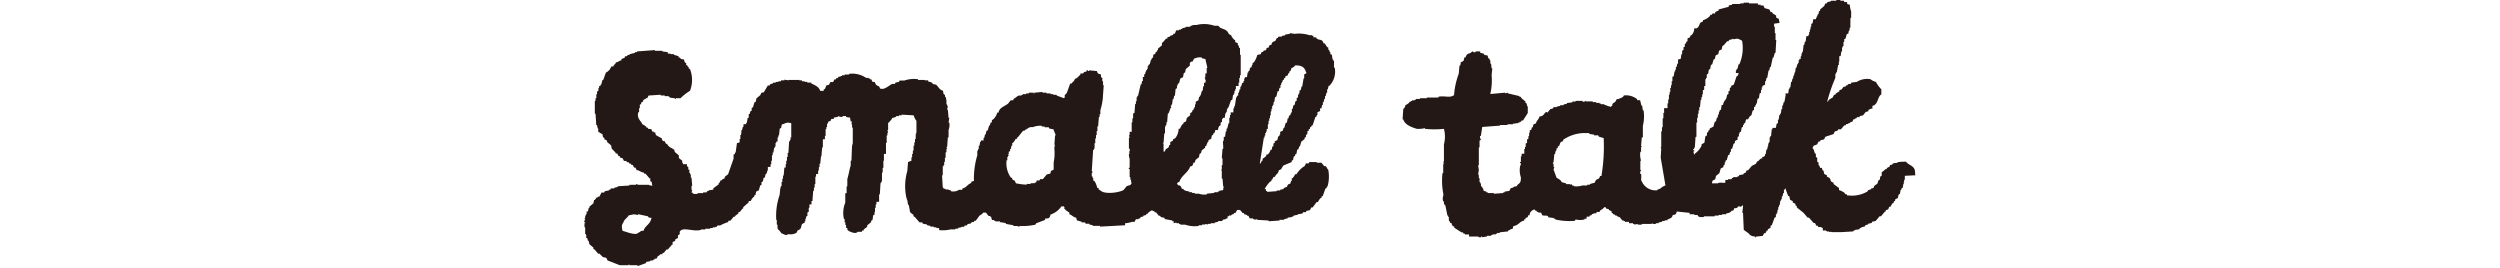 <svg xmlns="http://www.w3.org/2000/svg" viewBox="0 0 280 30"><defs><style>.cls-1{fill:none;}.cls-2{fill:#231815;}</style></defs><title>smalltalk_k</title><g id="レイヤー_2" data-name="レイヤー 2"><g id="レイヤー_1-2" data-name="レイヤー 1"><rect class="cls-1" width="280" height="30"/><path class="cls-2" d="M214.53,19.63c-.08-.3,0-.53-.15-.76-.23-.38-.61-.38-.91-.76-.45,0-.91,0-1.06.15a.82.82,0,0,0-.45.08v.08l-.3.08v.15l-.3.15-.08.15h-.15V19l-.38.3v.38l-.15.08-.08.38-.15.08-.08.3c-.15.23-.38.15-.45.53l-.3.08v.08l-.3.08-.08.15a3.38,3.38,0,0,1-2.12.45h-.15l-.08-.15h-.15l-.08-.15a2.27,2.27,0,0,0-.61-.3v-.23l-.61-.45v-.15c-.45-.15-.23-.23-.45-.53l-.3-.15v-.15l-.3-.15-.08-.38h-.08V19h-.08V18.8h-.23v-.15h-.08V18.5h-.08v-.3l-.15-.08v-.45l-.15-.08v-.38h-.08c-.15-.23-.08-.45-.3-.61.15-.45.23-.23.53-.45l.15-.3h.15l.08-.15.38-.08.15-.3.91-.3.15-.3.3-.08.08-.15h.3l.38-.45h.15l.08-.15H207V13.8h.15l.15-.15h.15l.15-.3h.15v-.08h.15l.08-.15h.3V13l.38-.08.3-.38.3-.08v-.15c.23-.08.23-.15.45-.15v-.3c.68-.15.53-1,1-1.29V10a3.37,3.37,0,0,1-.61-.83,1.52,1.52,0,0,1-.61-.3,2.13,2.13,0,0,0-1.52.3l-.61.08-.08.15H207v.08h-.08v.08h-.15l-.08.15h-.15c-.3.15-.08.3-.53.38v.15a1.59,1.59,0,0,0-.45.3v.08h-.15l-.15.3c-.23.15-.38.15-.53.45h-.08a18.31,18.31,0,0,1,.91-2.65V8.26h.08V8.11h.08l.15-.83h.08V6.9H206V6.52H206V6.29h.15l.08-.53h.08V5.31h.08V5.16h.08V4.7h.08V4.4l.15-.08.15-.53H207l.08-.38h.08v-.3h.08L207.25,2h.08V1.29a2.69,2.69,0,0,1-.15-.76l-.3-.08V.23h-.3L206.5.08h-.38V0h-.45V.08h-.61V.15l-.38.08-.08.15h-.15l-.15.3-.45.38v.15l-.15.08v.23l-.15.15v.15h-.08V2h-.08v.15h-.3l-.08.45-.15.08V3h-.08v.3h-.08v.3h-.08v.3h-.08v.15h-.23l-.08.61h-.08l-.08.38H202l-.08.76h-.08V6h-.08v.3h-.08v.3h-.15v.15h-.08v.3h-.08V7.2h-.08l-.08.38h-.08l-.08.53H201l-.08.38h-.08v.3h-.08l-.08.38h-.08l-.08.61h-.08v.15h-.08l-.08.53h-.3v.15H200l-.15.83h-.08l-.08.38h-.08v.38h-.08l-.08.53h-.08v.15h-.08l-.08.53h-.08v.38l-.15.08-.08.45h-.38v.15h-.08l-.08.76h-.08v.15h-.08v.53h-.08v.15h-.08v.3H198l-.08.38h-.08l-.08.53h-.08v.15c0,.08-.15.08-.15.15h-.15v.15c-.38.08-.3.3-.61.38-.08.38-.38.3-.61.53l-.38.45h-.15l-.15.3h-.15l-.08.15-.45.08-.08.15h-.15v.08h-.45v.08H194l-.08.15h-.38v.08h-.3v.3c-.3.08-.61-.08-.83.08h-.68l.08-.3.3-.15.08-.38.38-.3.15-.53.3-.15v-.15l.15-.15v-.23h.08V18l.15-.08.15-.53.15-.08.08-.3h.08v-.3l.15-.08.15-.53.15-.08v-.23l.3-.15v-.3l.15-.08v-.3h.08v-.15l.15-.08.08-.45.15-.08V14h.08v-.15l.15-.08c.08-.15,0-.23.15-.38v-.08l.15.08L196,13l.15-.08.15-.53.15-.08V12l.15-.08v-.15h.08V11.6h.08l.08-.53L197,11l.08-.53.15-.08v-.3h.08v-.3h.08V9.63l.3-.15V9.1h.08l.08-.38h.08l.15-.83h.08l.08-.38h.08l.23-1.06h.08l.15-.53h.08l.08-1.44h-.08V3.71h-.08V3h-.08V2.65l.61-.08-.08-.45-.3-.15V1.74l-.38-.23-.08-.15h-.15l-.15-.3-.53-.15-.15-.3h-.3V.53h-.3V.38h-1V.3h-.61V.38h-.38V.45H194V.53l-.38.08V.76l-1.14.3v.15c-.15,0-.23.08-.38.15v.15h-.3l-.08.15h-.15l-.08.15a1.57,1.57,0,0,1-.76.45v.15c-.45.15-.3.3-.53.61,0,.08-.15.08-.15.15h-.3a1,1,0,0,1-.3.76l-.15.08v.15l-.3.15v.3l-.15.08v.15l-.15.08v.3l-.15.08v.3l-.15.08v.38h-.08l-.08.53-.3.08v.45h-.08l-.08.38h-.08v.3h-.08V8h-.08l-.08.53-.15.08V9.1h-.08v.45h-.08v.3h-.08v.45H187v.3h-.08v.53h-.08v.45h-.08v.53h-.38v.53h-.08v.61h-.08v1h-.08v.45h-.08v1.74l-.08.15h.08L186,17.66l.53,3.11a1.65,1.65,0,0,0-.61.38h-.15v.08h-.15v.08a1.68,1.68,0,0,1-1.74-1c-.15-.15,0-.38-.08-.83h-.08c-.08-.23.08-.38.08-.45h-.08V18h.08a2.18,2.18,0,0,1-.08-1h.08v-.53h.08v-.08h-.08l.08-1H184V14.1a4.44,4.44,0,0,0,.08-1.74H184l-.08-.53h-.08l-.15-.61h-.3c-.08-.15,0-.08-.08-.15a2,2,0,0,0-1.44-.38l-.08.15a2.27,2.27,0,0,1-.76.3c-.08.38-.3.3-.45.53v.15c-.08.08-.15.08-.15.15a3.7,3.7,0,0,1-.83-.3h-.3V11.6h-.15v-.08h-.38v-.08h-.38v-.08h-.76V11.3c-.08,0-.15.15-.38.08V11.3h-.76s0,.08-.15.08,0-.08-.08-.08v.08h-.15v.08l-.61.08v.08l-.38.08v.08h-.38v.08l-.38.08V12H174l-.08.15-.3.08-.3.38-.15-.08c-.3.23-.23.45-.76.53-.08.38-.3.38-.38.76-.45.15-.23.15-.38.45h-.08l-.08.3h-.15a.57.57,0,0,1-.08.38h0v.3h-.08v.3l-.15.08V16l-.15.08v.38h-.08v.23h-.08v.53h-.3v.3h-.08v.61s-.15,0-.08.15h.08a.44.44,0,0,1-.08.3,2.49,2.49,0,0,0,.08,1.29c0,.53-.08.61-.38.83l-.08.15-.38.08V21l-.3.08-.15.3-.53.08v.08h-.15v.08l-1.06.08v-.08h-.68v-.08h-.15v-.08l-.3-.08-.08-.3h-.08v-.15l-.15-.08v-.3h-.08v-.15h-.08v-.45h-.08v-.38h-.08l.08-.53-.08-.53h.08v-2h.08v-.76l.15-.08c0-.08-.15-.23-.08-.45h.08l.15-1,2-.15V14h.83v-.08h.61v-.08h.3V13.8h.3v-.08h.15v-.08h.15l.08-.15h.15l.53-.83V11.9h-.08v-.15H171V11.6l-.15-.08v-.15l-.45-.38-.08-.15h-.15v-.08l-1.29-.3v-.08l-.3.08v-.08l-1.67.15a6.54,6.54,0,0,0,.15-2.12l.08-.76h-.08L167,7.13h-.08V6.75h-.08V6.6l-.15-.08-.08-.3-.38-.08L166.17,6l-.38-.08V5.76h-.53v.08c-.23.08-.23-.08-.38-.08-.23.3-.38.15-.61.38l-.15.3H164l-.08.38-.3.15-.08.38h-.08l-.08.91a8.67,8.67,0,0,0-.53,2.43h-.08c-.38.3-1.06,0-1.67.15v.08h-1.29V11h-.76v.08h-.45v.08h-.15v.08h-.3v.08h-.15v.08h-.15v.08a1.59,1.59,0,0,1-.45.3c0,.15-.08.23-.15.38h-.08l-.08,1.21h.08c.15.61,1,.91,1.52,1.06a3.12,3.12,0,0,0,.91-.08v.08a9.93,9.93,0,0,0,2.12,0,3.4,3.4,0,0,1,0,1.74V18l-.08.3h.08v.08h-.08v1h-.08a7.64,7.64,0,0,0,.08,2.27c.08.3-.15.45,0,.91h.08v.3h.08V23h.08l.23,1.14h.08v.15h.08v.38c0,.08.08,0,.15.3h.15c0,.15.08.23.15.38h.15v.15l.83.53h.15l.08.15h.15v.08h.45v.23h1.06v.08h.3v-.08H166v.08l.53-.08v-.08H167v-.08h.15v-.08h.38v-.08h.15v-.08h.3v-.08h.15V26l.76-.08.08-.15h.15V25.7l.3-.08.08-.3c.61-.08.68-.53,1.21-.61v-.15h.15v-.15c.23-.08.23,0,.3-.3h.15a.66.66,0,0,1,.45-.61c.08-.08,0-.08.15,0v.08h.15l.08.15h.15v.08h.3l.15.3c.23.08.45,0,.61.08l.08.15.61.08v.08h.15v.08a7,7,0,0,0,2.2.15l.08-.15a2.16,2.16,0,0,0,1,0v-.08h.23v-.23h.3l.08-.15h.15l.08-.15h.15v-.08h.3l.08-.15h.3l.08-.15c.15-.15.3-.15.45-.38h.15l.08.15.3.08v.08l.3.15v.15l.15.08V24h.15l.15.15h.15v.08h.15v.08h.15l.3.38h.15v.08H182v.08h.45V25h.45v.08h.15v.08l.38-.08v.08h.45v-.08H185V25h.08v.08h.38V25h.3v-.08l.38-.08v-.08h.3v-.08h.3v-.08c.3-.15.53-.15.61-.53.3,0,.38-.08.45-.38l1.44.15V24h.15V24h.38v.08h.38v.15h.15v.08h.53v-.08h1.21v-.08h.45v-.08h.38V24h.15V24h.3v-.08c.3-.08.45-.08.61-.3.23-.08.23,0,.3-.3a.68.68,0,0,0,.38-.08v-.08c.3-.15.3.15.53-.15h.08c0,.23-.08.76-.08.83h.08l.08,1.9.61.45.08.15h.15v.08l.45.08v.08h.08v-.08l.76-.08.15-.3h.15l.15-.3H198v-.15l.3-.15v-.23l.15-.08.3-.83.15-.08V24H199V23.8h.08v-.3h.08v-.3h.08V23h.08l.08-.53h.08v-.15h.08V22h.08l.08-.38h.08v-.38h.08c.08-.15,0-.08.08-.15l.3.83.15.08.08.38.3.15v.15l.3.15V23l.15.08v.15l.76.61.45.53h.15l.53.61h.15l.15.3h.15l.08.15H204v.08h.15v.3h.38v.08h.15v.08h.08v-.08c.15,0,0,.08.08.08h.3V26h1.06l1.36-.08v-.08h.15v-.08l.53-.08.08-.15h.15v-.08l.38-.08.08-.15.3-.08v-.08l.38-.08.08-.15.38-.08.45-.53h.15l.45-.53h.08v-.15c.3-.08.3-.08.38-.38h.15a1.59,1.59,0,0,1,.3-.45h.08v-.15l.15-.08v-.15l.3-.15.08-.38.15-.08.08-.45h.08v-.15l.15-.08.08-.45h.08l-.08-.15h.08v-.3h.08v-.45Zm-35.18.08h-.15c-.08.38-.23.3-.45.45l-.15.3-.53.15v.08h-.3v.08h-.53a2.18,2.18,0,0,1-1,.08v-.08h-.15l-.08-.15-.15.08v-.08h-.45v-.08l-.53-.15v-.08a1.36,1.36,0,0,0-.53-.38L174,19H174l.08-.3H174v-.38h-.08c0-.15.08-.15.08-.15l.08-.91h.08l.08-.38h.08v-.23l.15-.08v-.15l.15-.08c.15-.3.08-.45.45-.53v-.15a4.33,4.33,0,0,1,2.35-.76H178V15l.53.08v.08H179l.08.15.53.15A19.69,19.69,0,0,1,179.36,19.71Zm12.13-5.31v.15l-.15.08v.15l-.15.08v.3l-.15.08c-.08.15-.08.53-.15.76l-.3.15v.15a2.23,2.23,0,0,1-.76.91v.08h-.08l-.08-.3c.08-.08.15,0,.08-.15,0,0-.15,0-.08-.15h.08v-.15h.08l.08-1.21H190V14.25H190v-.53h.08v-.53h.08v-.45h.08v-.38h.08V12h.08l.08-.83h.08v-.3h.08v-.3h.08v-.45l.15-.08V9.63H191V9.25H191V8.87h.08V8.72h.08V8.34l.15-.08.08-.45.15-.08.08-.45.15-.08.15-.53.15-.08.08-.38.3-.15.08-.38.3-.15.08-.38.15-.08.38-.45h.15l.08-.15c.08,0,.3-.08.38-.08V4.32l.15.08c.53-.15.53,0,.91.15a4.54,4.54,0,0,1-.3,2.65h-.08l-.15.53h-.08v.15h-.08v.3h.3v.15h-.08v.15l-.15.08-.3.91-.3.15v.15l-.15.08v.3l-.15.08v.3l-.15.08-.08.38c-.15.3-.3.3-.38.76h-.15l-.08.53-.15.08v.15h-.08v.3h-.08l-.08.38h-.08l-.08.38-.15.08-.15.53Z"/><path class="cls-2" d="M149.49,7.58h-.08V6.82h-.08V6.67h-.08l-.08-.53L149,6.06V5.84h-.08V5.69l-.15-.15V5.31h-.08a1.59,1.59,0,0,1-.3-.45h-.15c-.15-.53-.38-.3-.76-.53l-.08-.15h-.3V4h-.15V3.94h-.3A3.81,3.81,0,0,0,145,3.79l-.53-.08v.08l-.53.08v.08l-.38.08v.08h-.38l-.08.15H143l-.15.3c-.23.15-.38.08-.45.45-.23.08-.23,0-.3.3-.23.08-.23,0-.3.3l-.3.08v.08c-.23.15-.15-.08-.3.3l-.38.08a2.8,2.8,0,0,1-.38.83l-.15.08V7.2l-.08.15-.08.23h-.15a.57.57,0,0,1-.08.38h-.08v.15h-.08l-.08.53h-.23v.15h-.08v.3h-.08v.15l-.15.08L139,9.7h-.08V10h-.08l-.08.38h-.08v.3l-.15.08v.15h-.08l-.15,1h-.08v.23h-.08v.45h-.3v.3h-.08v.3h-.08v.61h-.08l-.15.61h-.08v.3h-.08l-.08.61h-.15v.45h-.08v.45H137v.45h-.08l-.08,1.06h.08v.76h-.08V19h-.08v.08h.08V20h.08l.08.91h.08a.68.68,0,0,0-.08.38l-.45.08v.08h-.15v.08H136v.08l-.83.08v.08a1.87,1.87,0,0,1-.91-.08h-.45v-.08h-.3v-.08h-.3v-.08l-.45-.08V21.3h-.15l-.08-.15h-.15l-.15-.3c-.15-.15-.15,0-.3-.15s-.08,0-.08-.15.08,0,.08-.15h.15c.23-.76,1-1.06,1.21-1.74.3-.08.3-.15.38-.45h.15l.08-.3.38-.3.08-.38.15-.08.08-.3.38-.3v-.15l.15-.08v-.15h.08V16l.15-.15v-.15l.3-.15.08-.38.15-.08v-.15h.08a.58.58,0,0,0,.15-.38h.3a1.08,1.08,0,0,1,.15-.45l.15-.08v-.3l.15-.08v-.3h.08v-.15h.23l.08-.53h.08v-.15h.08v-.3h.08v-.15h.08l.3-.83.15-.08.08-.53h.08v-.15h.08v-.3h.08V10h.08V9.63h.3V9.25h.08V8.72h.08v-.3h.08V6.14h-.08V5.38h-.08l-.08-.3h-.08V4.85l-.3-.15V4.47h-.08a1.36,1.36,0,0,1-.38-.53c-.38-.15-.23-.23-.45-.45s-.45-.23-.76-.38l-.23-.23H136a3.52,3.52,0,0,0-2-.08h-.45v.08h-.23V3h-.15V3h-.38v.08l-.38.08v.08h-.15v.08h-.23v.08h-.3l-.15.38h-.15l-.08.15-.3.08v.08l-.3.08v.15h-.15l-.38.45h-.08v.3l-.45.38v.15h-.08v.15l-.15.08c-.15.23.08.15-.3.3a.57.57,0,0,1-.08.38H129v.15h-.08l-.15.53-.15.08v.15h-.08v.3h-.08v.15h-.08l-.15.45h-.08v.3H128v.15H128v.3h-.08l-.08.38h-.08l-.3,1.29h-.08v.15h-.08v.45h-.08v.3h-.08l-.08,1-.15.08v.53h-.08v.45h-.08v1.06h-.23v.38h-.08l.08.3h-.08v1.21h.08c.08.23-.08.38-.08.45h.08c0,.15-.08.15-.08.15a1.29,1.29,0,0,0,.08.53v1s-.15,0-.08.15h.08v.91h.08v.3h.08v.3h.08c-.15.45-.3.23-.61.45l-.3.38c-.45.3-2.12.53-2.58.08l-.23-.15v-.15h-.15a2.27,2.27,0,0,0-.3-.76l-.15-.08v-.3h-.08v-.15h-.08v-.38h.08v-.08h-.08l.08-.15h-.08l.15-2.35h.08v-.15h.08v-.61h.08v-.53h.08v-.38h.08v-.45h.08v-.53H123V14H123l.08-.91h.08v-.3h.08v-.45a6.46,6.46,0,0,0,.3-1.74l.08-1.06h-.08V9.1h-.08V8.72l-.15-.08v-.3c-.3-.08-.38-.08-.45-.38L122,7.88s0,.08-.15.08c0-.08-.08-.15-.15-.08h0V8l-.3.08-.08.15H121v.15c-.23.15-.3.38-.61.45-.08.3-.23.3-.38.53h-.15l-.38,1.06-.23.23v.3h-.08V11l-.83-.3v-.08h-.38v-.08h-.3v-.08h-.45v-.08h-.45v-.08l-.91.08v.08h-.08v-.08h-.53v.08h-.3v.08h-.38v.08h-.15v.08h-.3c-.23.08-.38.3-.61.38v.15h-.3l-.3.38c-.38.3-1,.45-1.06,1h-.15a1.57,1.57,0,0,1-.45.76l-.15.08v.23l-.15.08-.08.3h-.08l-.15.53-.15.08-.08.38h-.08l-.08.38h-.08v.3h-.3v.15h-.08l-.08.45h-.08v.38h-.08v.15h-.08v.53a9.12,9.12,0,0,0-.38,2.88l-.3.08v.15c-.45.15-.53.53-1,.61v.15h-.38a1.11,1.11,0,0,1-.91.15V21.3h-.15l-.15-.08h-.3v-.08h-.15c-.08,0-.08-.15-.15-.15l-.08-1.36h.08v-1h.08V18.5h.08v-.38h.08v-.45h.08v-.61H106v-.38h.08l-.08-.23h.08l.08-1.06h.08v-.83a1.51,1.51,0,0,0,.08-.83h-.08l.08-.53h-.08l-.08-.91h-.08l.08-.45h-.08v-.15H106v-.45H106l-.08-.38h-.08v-.23l-.15-.08-.08-.38-.3-.15-.45-.53-.38-.08-.08-.15-.45-.15V9h-.38V8.95h-.76V8.87a3.35,3.35,0,0,0-1.52.15h-.53l-.08.15-.38.08-.08.15h-.3c-.3.15-.91.68-1.21.53h-.15c-.08-.38-.23-.23-.45-.45l-.15-.3h-.23l-.15-.3h-.15V8.79h-.15V8.72H97a2.74,2.74,0,0,0-1.9-.45v.08H94.6v.08h-.3v.08h-.15v.08h-.23l-.08.15h-.15l-.08.15h-.15l-.15.3H93l-.15.3-.3.08-.15.38-.15.08v.15h-.38c-.15-.45-.53-.61-1-.83V9.25h-.45V9.17h-.3V9.1h-.3V9h-.3V8.95H88.31V9l-.45-.08V9h-.38V9.1h-.3v.08h-.3v.08h-.3v.08l-.3.08-.08.15H86l-.45.76-.3.08-.08.23-.45.38-.08.38-.15.08-.15.53-.15.08v.3l-.15.08-.08.3h-.08a.59.59,0,0,0,0,.38l-.15.08-.08.53h-.08v.15h-.3v.3h-.08l-.08.38h-.08v.38H83v.15h-.08v.45h-.08v.38l-.3.08-.15,1.06h-.08v.15l-.15.08v.45l-.61,1.74-.38.3v.15l-.3.15v.08h-.15l-.15.3H80.5v.15l-.61.45v.15l-.53.08v.08h-.15l-.08.15h-.38v.08h-.61v.08c-.38,0-.45.08-.61-.15h-.08l.08-.3h-.08v-.45h.08l-.08-.91h-.08v-.38h-.08v-.15h-.08V19L77.09,19v-.3l-.15-.08v-.23h-.45v-.15h-.08V18l-.38-.3v-.3l-.45-.38-.08-.3h-.15v-.08a1.18,1.18,0,0,1-.61-.45v-.08h-.15l-.15-.3h-.15l-.15-.15v-.15l-.68-.38-.08-.3h-.15v-.08h-.15l-.15-.3h-.3l-.08-.15h-.15v-.08a1.59,1.59,0,0,0-.45-.3c-.15-.38-.68-.68-.45-1.36h.08v-.45h.08v-.38l.15-.08v-.15l.23-.15v-.15l.3-.15V11h.15l.15-.3L74,10.61v.08h.45v.08h.45v.08H75v.08l.61.08v.08h.08V11h.53a5.72,5.72,0,0,1,1.06-.83,3.33,3.33,0,0,0,0-2.43l-.15-.08V7.51L77,7.43V7.35l-.15-.08V7.05h-.08a.58.58,0,0,1-.15-.38l-.38-.08-.08-.15H76V6.29l-.53-.15V6.06h-.38V6h-.3V5.84l-.61-.08V5.69h-.83V5.61l-2,.15v.08h-.23v.08l-.61.15v.08h-.23v.08c-.08.08-.15.08-.3.08v.15l-.38.15v.15c-.38.08-.23.15-.61.23-.08.23-.23.23-.3.45h-.23a1.18,1.18,0,0,1-.45.61l-.15.08-.3.83h-.08l-.15.53h-.08v.15h-.15v.23h-.08v.3l-.15.08v.3h-.08V11H66.7v.3h-.08v1.44h.08L66.78,14h.08l.08.38H67v.38l.15.08.23.15h.08l.08.38.15.08v.15l.3.15v.15l.45.38.08.38.38.38.08.15h.15l.15.3h.15v.15l.3.08.15.3h.23l.15.15h.15l.08.15h.15l.08.15h.15l.15.3h.15l.15.3h.15l.45.23h.15l.08.15h.15l.45.53h.08v.3l.15.08.08.45-.38-.08V20.7H71.4v-.08h-.15v.08h-.61c-.15,0,0,.08-.08.08V20.7h-.08v.08l-1.29.08v.08l-.38.08v.08h-.38l-.08.15h-.15v.08l-.45.08-.08.15h-.3l-.23.45H67v.08h-.15l-.23.3h-.08l-.08.38-.45.38v.15h-.08l-.08.38h-.15V24h-.08v.15h-.08v.3h-.08v.08h.08c0,.15-.15.15-.08.38h.08V25h-.08v.45h.08v.76h.08v.15h.08l-.08.23.15.08.08.3h.08l.08.38.45.38v.15l.15.08.38.45h.15l.38.38.38.08.15.3,1.36.53h1v-.08h.08v.08h.91v.08h.08l.83-.3.08-.15.45-.08v-.08h.3v-.08h.15V29l.3-.08c.08-.38.15-.15.38-.45h.23v-.15h.15l.3-.38h.15l.45-.53h.08v-.3l.3-.15v-.15l.3-.15v-.3l.15-.08c.15-.23-.08-.23.15-.45.38-.38,1.52.15,2.27-.08V25.7H79v-.08h.53v-.08h.3v-.08h.3V25.4h.15l.08-.15h.3a4.64,4.64,0,0,1,.91-.38v-.15h.23l.38-.45h.15v-.08l.38-.3v-.15h.15l.3-.38h.08V23.2l.61-.53v-.15h.23a1.59,1.59,0,0,1,.3-.45h.08v-.15l.15-.08.08-.38.3-.15.15-.53.15-.08v-.3l.15-.08.08-.38.15-.08.08-.38h.08L86,19H86v-.3h.3v-.3h.08V18h.08v-.61h.08v-.3h.08l.08-.53h.08v-.15h.08V16h.08v-.15h.15v-.45h.08v-.23h.08l.08-.76.15-.08.08-.38c.53-.15.45-.3,1.06-.15v1.59h-.08v.3h-.08v.15h-.08l-.08,1.29h-.08v.45h-.08V18h-.08v.38H88v.38h-.15l-.08.91H87.7V20h-.08v.38h-.08v.45h-.08V21H87.4l-.08.83a7.18,7.18,0,0,0-.38,2.8H87v.53h.08v.3h0v.15h.08v.15h.08l.3.38c.3.08.45.3.76.08a1.3,1.3,0,0,0,.91-.15l.15-.3h.15l.08-.15h.08l.15-.53.3-.15v-.15h.08v-.3h.08v-.23l.15-.08V23.8l.15-.08v-.45h.08v-.38h.23v-.38H91v-.15H91l.08-1h.08V21h.08v-.38h.08v-.83h.08v-.3h.23V19.1h.08v-.38h.08v-.38h.08l.08-.83H92l.08-1h.08v-.91h.23v-.38h.08v-.76h.08v-.23h.08v-.38h.08c.08-.23,0-.23.3-.3.08-.15,0-.08.08-.15v-.08h.3v-.15l.45-.08V13c.08,0,.3.15.53.08V13h.38v.08a1,1,0,0,0,.45.08l.08.45h.15l-.08.3h.08v.38h.08v1.82h-.08l.08.15h-.08L95.36,18h-.08v.53c-.15.45-.23,1.06-.38,1.52v.83h-.08v.76h-.15v1.06a3,3,0,0,0-.15,1.82h.08v.38h.08v.3h.08v.3l.15.08v.15c0,.08.15.08.15.15.23.08.76.38,1,.08h.45l.08-.15h.15V25.7l.38-.3v-.15l.45-.38v-.15l.15-.08.08-.53.15-.08v-.3H98v-.45h.08v-.38h.08v-.3h.3v-.83h.08l.08-1.29h.08v-.15h.08v-1h.08V18.8h.08V18H99v-.76h.23V16h.08v-.83h.08v-.3h.08l-.08-.3h.08v-.83h.08c.15-.23.3-.3.38-.53a1.08,1.08,0,0,0,.45-.15V13h.3v-.08h.3v-.08l1.36.08a1.52,1.52,0,0,0,.3.61v1.36h-.08l.08.15h-.08v.53h-.08v.38h-.08v.38h-.08v.53h-.08v.38h-.08v.38h-.08V18l-.38.15-.08,1a6.15,6.15,0,0,0-.08,3.11h.08l-.08.15h.08l.08.53h.08l.15.83.38.3v.15l.15.08.53.61h.3l.08.15.45.08v.08l.38.08v.08h.38v.08h.3v.08h.3v.23a3.7,3.7,0,0,0,1.29-.08H107v-.08h.3v-.08l.38-.08V25.4h.3l.08-.15h.23l.08-.15.38-.08.08-.15h.23l.08-.15h.15l.38-.53c.15-.15.3-.15.45-.38h.3l.3.38h.15l.15.15.08.3h.23v.08h.15v.08H112v.08l.53.08V25h.15v.08l.83.15v.08H114v.08l.3-.08a6.22,6.22,0,0,0,1.67-.15l.08-.15,1-.38v-.15c.45,0,.53-.08.61-.45a2.36,2.36,0,0,0,1.21-.91h.3v.08h.08l-.08.15.15.08v.08l.45.3V24c.3.08.38.3.76.38l.08.3.53.15v.08h.38l.08.15H122v.08l.38.08v.08h.83v.08l2.8-.15V25a2.69,2.69,0,0,0,.76-.15h.3l.15-.3h.3v-.08h.15l.08-.15.3-.08v-.08l.3-.08.08-.15h.15v-.08a1.59,1.59,0,0,1,.45-.3c.08.08.15.08.3.15v.08h.15l.3.38h.15l.08.15.38.08.08.15.83.15v.08h.15V25l.3-.08V25h.3v.08h.15v.08h.53a3.35,3.35,0,0,0,1.52.15v-.08h.38v-.08H135v-.08l.3.08v-.08h.3V25h.45v-.08l.38-.08v-.08h.45l.08-.15.38-.08v-.08h.15v-.23h.15v-.08h.23L138,24h.15l.08-.15h.15l.15-.3c.38-.15.53.15.61.3h.15l.08.15.3.08v.08h.15l.15.3h.38v.08h.15v.08l.3-.08v.08l1.29.08v.08l1.21-.08v-.08h.53v-.08l.38-.08v-.08l.53-.08v-.08h.15v-.08l.45-.08V24l.53-.08.08-.15h.3l.08-.15.38-.08.15-.3h.15l.45-.61h.15a1.59,1.59,0,0,1,.3-.45H148v-.15l.15-.08.3-.83.15-.08v-.15h.08a4,4,0,0,0,.08-1.9c-.15-.08-.15-.3-.3-.38h-.15l-.3-.38h-.53v-.08h-.83l-.08.15h-.3l-.15.3a2.61,2.61,0,0,0-.91.91h-.15a1.59,1.59,0,0,1-.3.45h-.08v.3h-.08l-.08.3c-.23.08-.3.08-.38.38-.15,0-.23.08-.38.15v.08l-.38.08v.08H143v.08l-1.06.08s0-.15-.15-.08v-.23h-.15a3.37,3.37,0,0,1,.61-.83l.15-.08v-.15h.08l.15-.3h.15c.15-.38.38-.3.45-.76.38-.08.3-.3.53-.53l.91-.38V18l.15-.08.08-.38.15-.08v-.15l.15-.08.08-.45.15-.08.08-.3h.08l.15-.53.38-.3v-.15l.15-.08v-.23l.15-.08v-.3l.15-.08v-.15l.15-.08v-.15l.15-.08V14.1l.15-.08.3-.91.15-.08v-.15h.08v-.3l.3-.15v-.3H148l.08-.38h.08v-.3h.08l.08-.38h.08v-.3h.08l.08-.38h.08V10h.08l.08-.38h.08A2.28,2.28,0,0,0,149.49,7.58ZM72.08,25.85a.57.57,0,0,0-.38.08V26h-.15v.08H71.4v.08c-.53.15-1.29-.23-1.67-.3-.08-.3-.15-.68.08-.91.08-.38.45-.53.61-.83L71,24V24l.45.08V24h.08V24l1.06.23v.08a.57.57,0,0,0,.38.08C72.84,25.17,72.24,25.24,72.08,25.85Zm46.17-10.69h-.08l-.08,1.06h.08a1,1,0,0,0-.08.45,5.1,5.1,0,0,1-.08,1.52V19l-.3.15-.08.3-.38.08-.45.53h-.3l-.08.15h-.3l-.08.23h-.15v.08h-.45v.08H115v.08a6.64,6.64,0,0,1-1.21-.15l-.15-.3c-.23-.15-.15.08-.3-.3-.15-.08-.08,0-.15-.08a2.74,2.74,0,0,1-.45-1.9h.08v-.38h.08v-.15h.08c.08-.15,0,0-.08-.08s.08,0,.08-.08V17l.15-.08v-.23h.08l.08-.38h.08V16h.08a1.59,1.59,0,0,0,.3-.45h.15v-.15h.08l.61-.76h.15l.15-.15H115V14.4h.15v-.08h.15v-.08h.38a2.24,2.24,0,0,1,1-.15v.08H117v.08h.45l.08.15.45.08Zm13.42.3-.3.15v.15l-.3.15v.3l-.15.08v.15c-.15.23-.38.15-.45.53h-.15v-.91h-.08V16h.08l.08-1.06h.08v-.76h.08V14h.08v-.3h.08l.08-1h.08l.23-.61h.08l-.08-.23h.08v-.15h.08l.08-.61h.08l.08-.38h.08l.08-.76.15-.08v-.3h.08V9.4l.15-.08.15-.53.3-.15.08-.45.15-.08.08-.38.45-.38v-.3l.15-.15h.15l.15-.3a1.3,1.3,0,0,1,.91-.15v.08l.38.08.23,1h-.08v.61H135v.45h-.08l.15.45H135v.15h-.15v.38h-.08l-.08.53h-.08l-.15.53h-.08v.15h-.08l-.08.38-.3.15v.3h-.08V12h-.08v.15h-.08v.15l-.15.08v.15l-.23.15v.23l-.38.3-.08.38-.3.15v.15h-.08a1.9,1.9,0,0,0-.3.53h-.15a1.81,1.81,0,0,1-.38,1.06Zm14.4-7.13v.45H146l-.15.91h-.08l-.08.38-.15.08v.3h-.08v.15h-.08v.3l-.15.08v.3l-.15.08-.08.38-.15.08-.08.38h-.08v.38h-.08v.15h-.08v.15l-.15.08-.08.3h-.08l-.08.45-.15.08-.15.53h-.08l-.08.3-.3.15v.3h-.08v.15l-.15.08-.08.38-.3.15V16l-.15.08v.3h-.08a.57.57,0,0,0-.08.38h-.15a1.22,1.22,0,0,1-.3.53h-.15c-.08.38-.3.3-.45.53V18h-.08l-.15.3h-.08l.45-2.88h.08v-.23h.08v-.3h.08v-.15h.08v-.3H142v-.53h.08v-.38h.08v-.3h.08v-.3h.08v-.45h.08v-.3h.08v-.3h.08v-.15h.08v-.3h.08l.08-.53.15-.08.15-.61h.15a.57.57,0,0,1,.08-.38h.08v-.3h.08V9.32h.08V9.17h.08V9l.15-.08V8.79l.15-.08V8.57l.3-.15V8.26l.15-.08V8h.08a.58.58,0,0,0,.15-.38c.15,0,.3-.15.45-.3.76,0,1.06.23,1.21.83h.08a1.09,1.09,0,0,1-.23.15Z"/></g></g></svg>